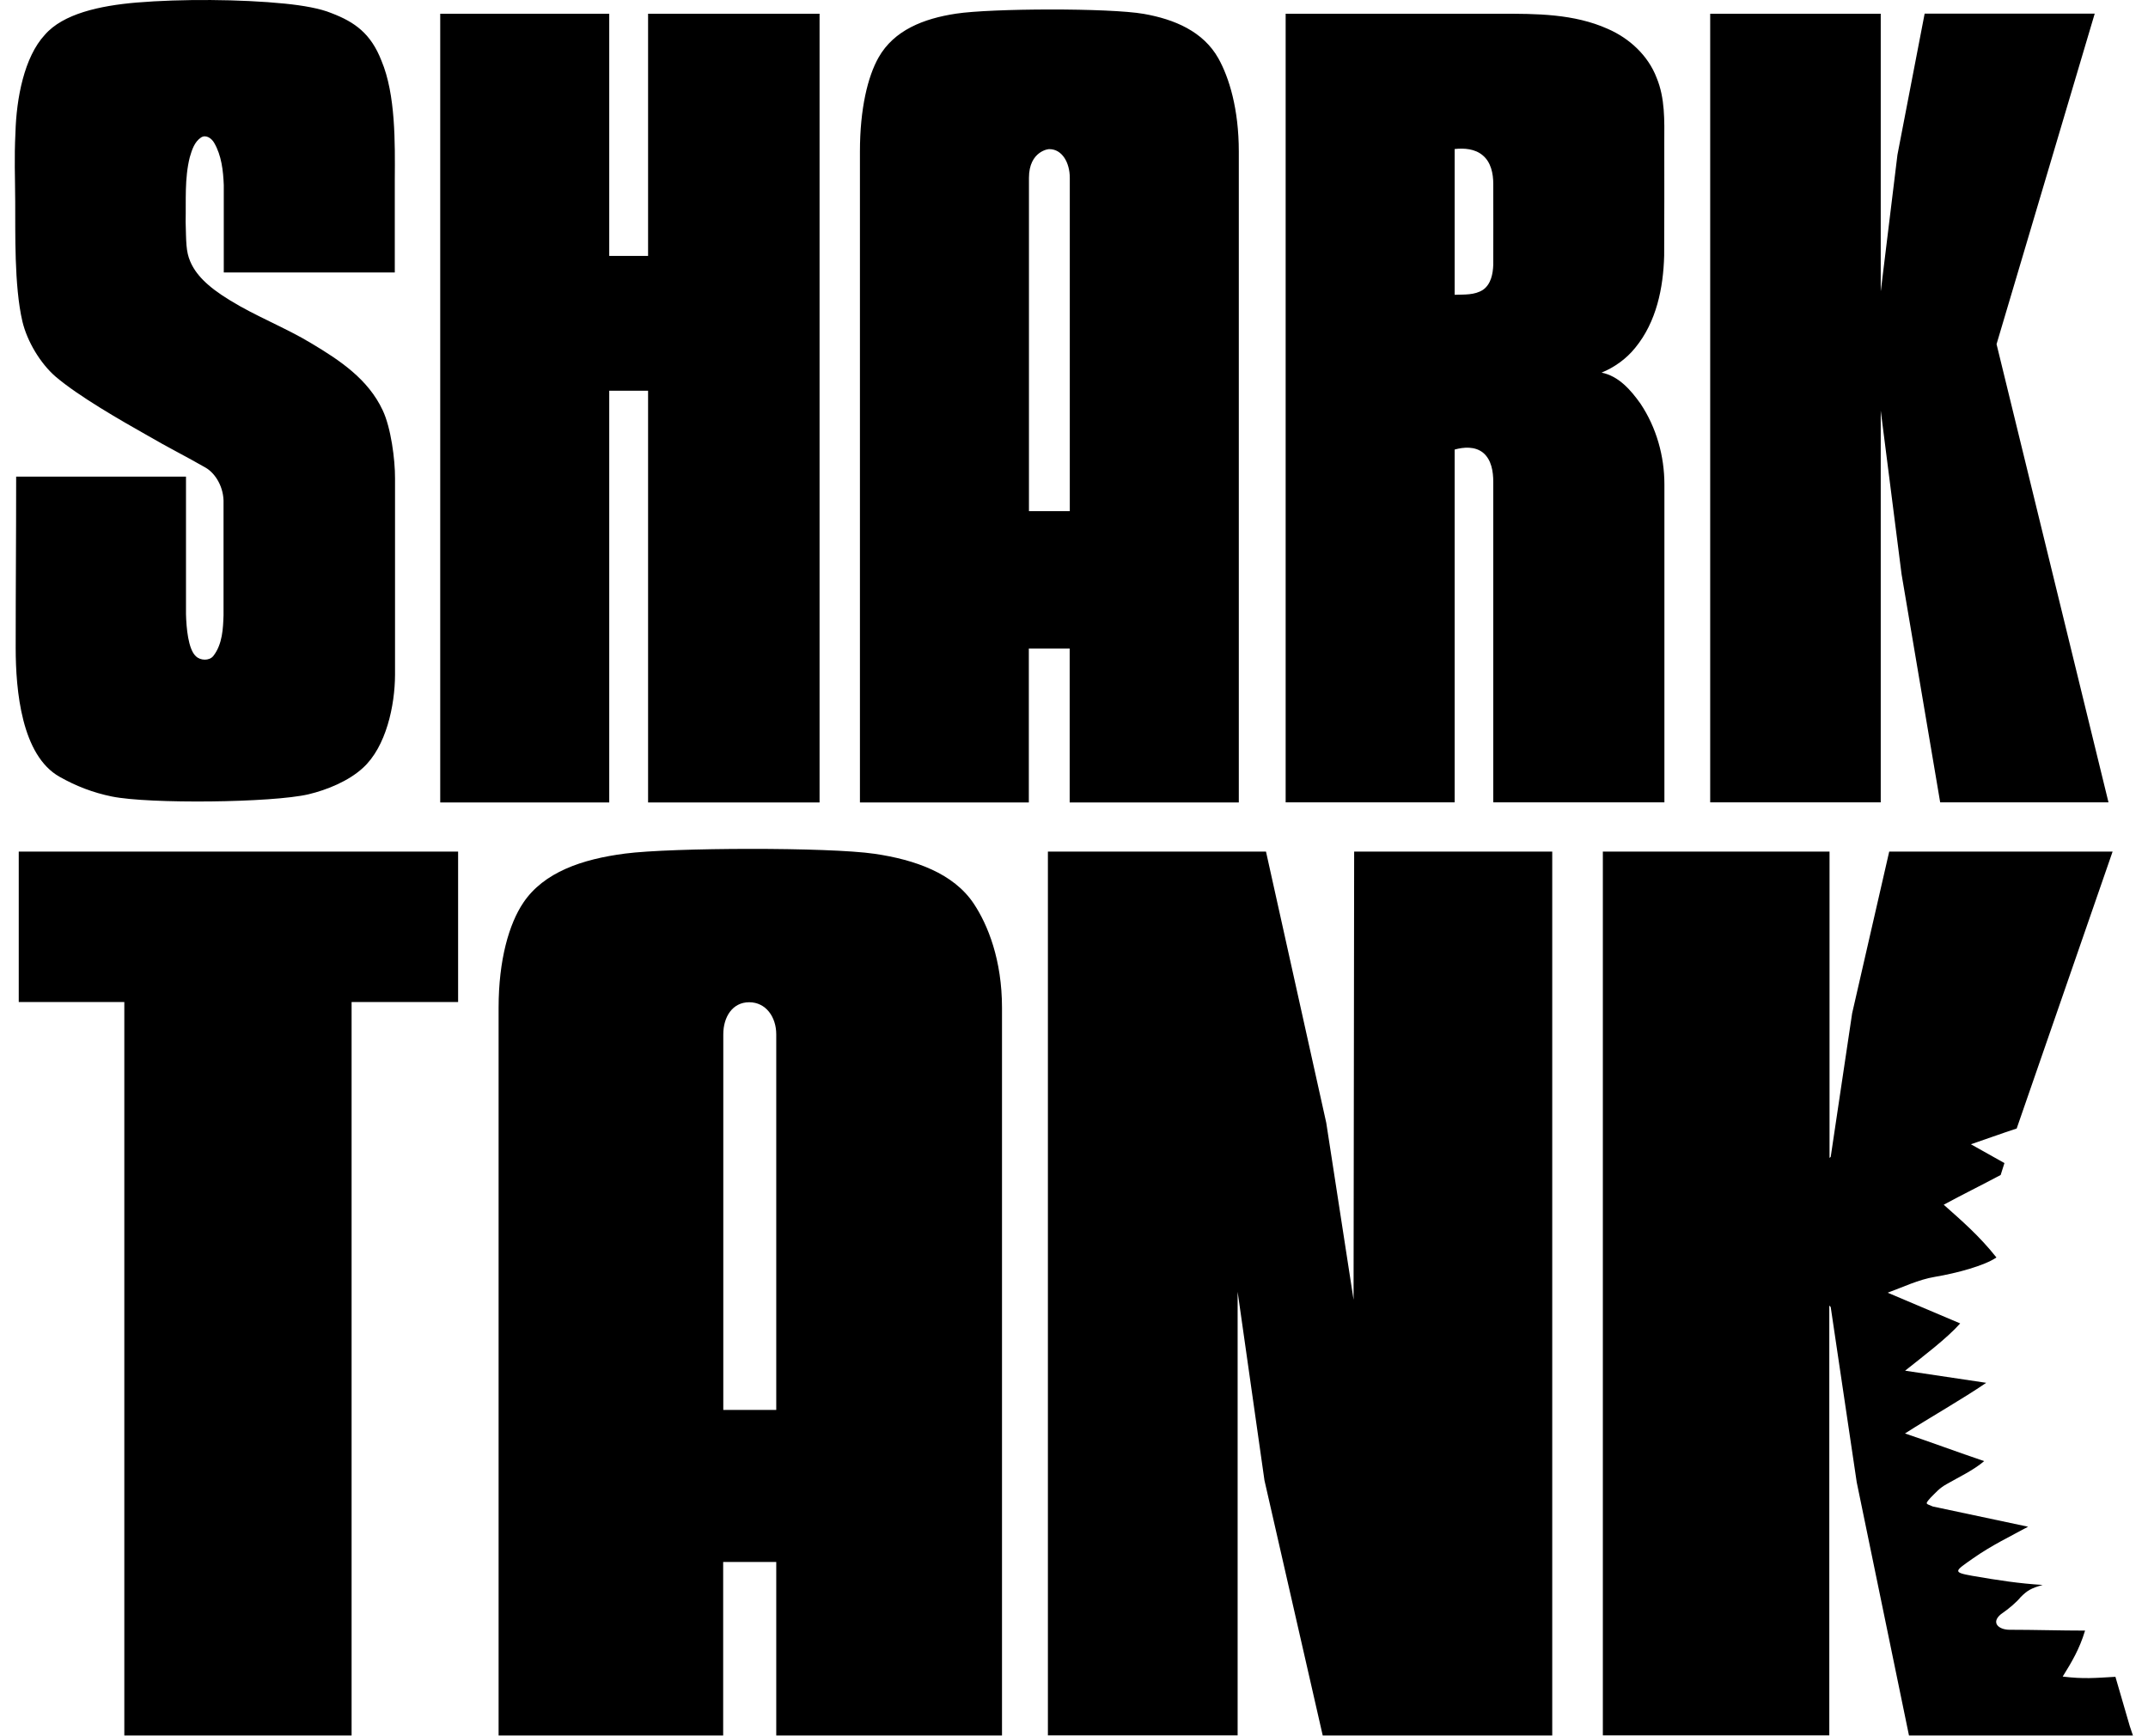 <svg xmlns="http://www.w3.org/2000/svg" fill="none" viewBox="0 0 73 59" height="59" width="73">
<g clip-path="url(#clip0_416_3171)">
<path fill="black" d="M43.693 0.468C46.145 0.468 48.529 0.468 50.981 0.468C52.213 0.464 53.493 0.468 54.637 0.98C55.377 1.301 56.013 1.888 56.301 2.646C56.589 3.34 56.565 4.102 56.561 4.836C56.561 6.121 56.565 7.403 56.557 8.688C56.529 9.787 56.293 10.945 55.577 11.818C55.277 12.195 54.865 12.489 54.429 12.667C55.013 12.782 55.425 13.262 55.753 13.723C56.293 14.532 56.565 15.504 56.565 16.468C56.565 20.07 56.565 23.672 56.565 27.274C54.601 27.274 52.713 27.274 50.749 27.274C50.749 23.644 50.749 20.015 50.749 16.384C50.749 16.031 50.689 15.623 50.397 15.385C50.125 15.171 49.753 15.194 49.437 15.282C49.437 19.28 49.437 23.276 49.437 27.274H43.693C43.693 18.336 43.693 9.402 43.693 0.464V0.468ZM1.525 1.182C2.145 0.468 3.385 0.194 4.637 0.087C6.157 -0.04 8.173 -0.028 9.677 0.123C10.301 0.186 10.877 0.286 11.269 0.448C12.057 0.75 12.605 1.139 12.965 2.067C13.449 3.217 13.425 4.872 13.417 6.098C13.417 7.117 13.417 8.307 13.417 9.263H7.605C7.605 8.41 7.605 7.153 7.605 6.288C7.585 5.8 7.529 5.288 7.281 4.86C7.197 4.709 7.005 4.562 6.833 4.673C6.605 4.824 6.521 5.102 6.449 5.348C6.269 6.066 6.325 6.812 6.309 7.542C6.329 8.236 6.317 8.541 6.465 8.887C6.645 9.311 7.021 9.728 7.821 10.212C8.677 10.743 9.713 11.144 10.577 11.668C11.561 12.255 12.513 12.893 13.005 13.945C13.285 14.532 13.429 15.619 13.425 16.265C13.425 18.721 13.425 20.487 13.425 22.942C13.421 23.978 13.125 25.39 12.329 26.108C11.845 26.552 11.117 26.85 10.485 27.001C9.253 27.29 5.065 27.334 3.801 27.076C3.157 26.945 2.577 26.719 2.025 26.406C0.733 25.68 0.533 23.474 0.533 22.022C0.533 19.828 0.549 18.396 0.549 16.202C2.453 16.202 4.417 16.202 6.321 16.202C6.321 17.844 6.321 19.233 6.321 20.879C6.333 21.343 6.397 22.073 6.657 22.308C6.809 22.458 7.113 22.47 7.249 22.3C7.565 21.895 7.581 21.355 7.597 20.915C7.597 19.475 7.597 18.551 7.597 17.114C7.617 16.571 7.325 16.091 6.985 15.896C6.341 15.524 5.677 15.194 5.037 14.818C4.089 14.282 2.681 13.476 1.893 12.806C1.369 12.354 0.921 11.6 0.761 10.926C0.477 9.712 0.525 7.859 0.517 6.859C0.513 5.947 0.481 5.419 0.525 4.507C0.557 3.348 0.821 1.94 1.525 1.182ZM54.481 28.949H62.177V39.362L62.217 39.327L62.945 34.447L64.205 28.949H71.797L68.537 38.363C68.025 38.529 67.449 38.74 66.981 38.898L68.121 39.537C68.089 39.628 68.025 39.85 67.993 39.942C67.333 40.295 66.717 40.596 66.057 40.953C66.673 41.501 67.261 42.005 67.849 42.746C67.449 43.024 66.493 43.282 65.757 43.405C65.193 43.5 64.685 43.75 64.153 43.944L66.617 44.988C66.173 45.492 65.361 46.103 64.745 46.595L67.501 47.007C66.689 47.563 65.633 48.158 64.741 48.729C65.661 49.038 66.517 49.36 67.433 49.669C67.057 49.987 66.569 50.213 66.149 50.455C65.909 50.59 65.801 50.724 65.605 50.919C65.405 51.149 65.453 51.105 65.689 51.212L68.925 51.899C68.345 52.216 67.685 52.529 67.037 52.986C66.437 53.41 66.341 53.446 67.033 53.569C67.905 53.72 68.633 53.831 69.421 53.878C69.013 53.993 68.893 54.073 68.673 54.291C68.521 54.477 68.265 54.692 68.005 54.87C67.649 55.16 67.925 55.402 68.297 55.402C69.133 55.402 70.029 55.43 70.861 55.43C70.673 56.056 70.405 56.505 70.101 56.993C70.821 57.08 71.209 57.04 71.893 57.001L72.381 58.679L72.473 58.952L72.489 58.996H72.473H64.877L63.101 50.387L62.217 44.432L62.169 44.381V58.992H54.473V28.945L54.481 28.949ZM24.577 47.928H26.381V35.161C26.381 34.57 26.029 34.07 25.461 34.07C24.893 34.07 24.581 34.57 24.581 35.161V47.928H24.577ZM26.381 53.097H24.577V58.996H16.945V34.257C16.945 32.63 17.301 31.404 17.785 30.686C18.481 29.651 19.777 29.206 21.245 29.016C22.833 28.81 28.161 28.794 29.725 29.024C31.105 29.226 32.409 29.69 33.093 30.718C33.573 31.44 34.053 32.63 34.053 34.257V58.996H26.381V53.097ZM34.969 17.376H36.357C36.357 13.6 36.357 9.819 36.357 6.046C36.357 5.518 36.089 5.07 35.665 5.07C35.665 5.058 34.969 5.122 34.969 6.046V17.376ZM42.097 27.278H36.353V22.046H34.965V27.278H29.225V5.149C29.225 3.693 29.493 2.599 29.857 1.956C30.381 1.028 31.385 0.631 32.493 0.464C33.689 0.282 37.697 0.266 38.873 0.472C39.913 0.655 40.893 1.067 41.409 1.988C41.769 2.634 42.101 3.697 42.101 5.153V27.282L42.097 27.278ZM14.961 0.468H20.705V8.7H22.025V0.468H27.853V27.278H22.025V13.282H20.705V27.278H14.961V0.468ZM35.613 28.949H43.025L45.073 38.168L46.001 44.183L46.021 28.949H52.753V58.996H44.953L42.973 50.324L42.061 43.913V58.992H35.613V28.945V28.949ZM0.633 28.949C5.625 28.949 10.577 28.949 15.569 28.949C15.569 30.654 15.569 32.356 15.569 34.062C14.389 34.062 13.129 34.062 11.949 34.062C11.949 42.373 11.949 50.685 11.949 58.996C9.373 58.996 6.801 58.996 4.225 58.996V34.062C2.989 34.062 1.873 34.062 0.637 34.062C0.637 32.356 0.637 30.651 0.637 28.949H0.633ZM63.921 9.882L64.485 5.261L65.409 0.464H71.189L67.853 11.699L71.657 27.274H65.937L64.625 19.519L63.917 13.957V27.274H58.121V0.468H63.917V9.886L63.921 9.882ZM49.437 5.066C49.437 6.716 49.437 8.371 49.437 10.021C49.761 10.009 50.117 10.037 50.401 9.851C50.673 9.66 50.737 9.307 50.749 9.002C50.753 8.085 50.749 7.169 50.749 6.252C50.749 5.903 50.673 5.51 50.385 5.276C50.125 5.058 49.761 5.03 49.437 5.066Z" clip-rule="evenodd" fill-rule="evenodd"></path>
</g>
<defs>
<clipPath id="clip0_416_3171">
<rect transform="translate(0.5)" fill="white" height="59" width="72"></rect>
</clipPath>
</defs>
</svg>

